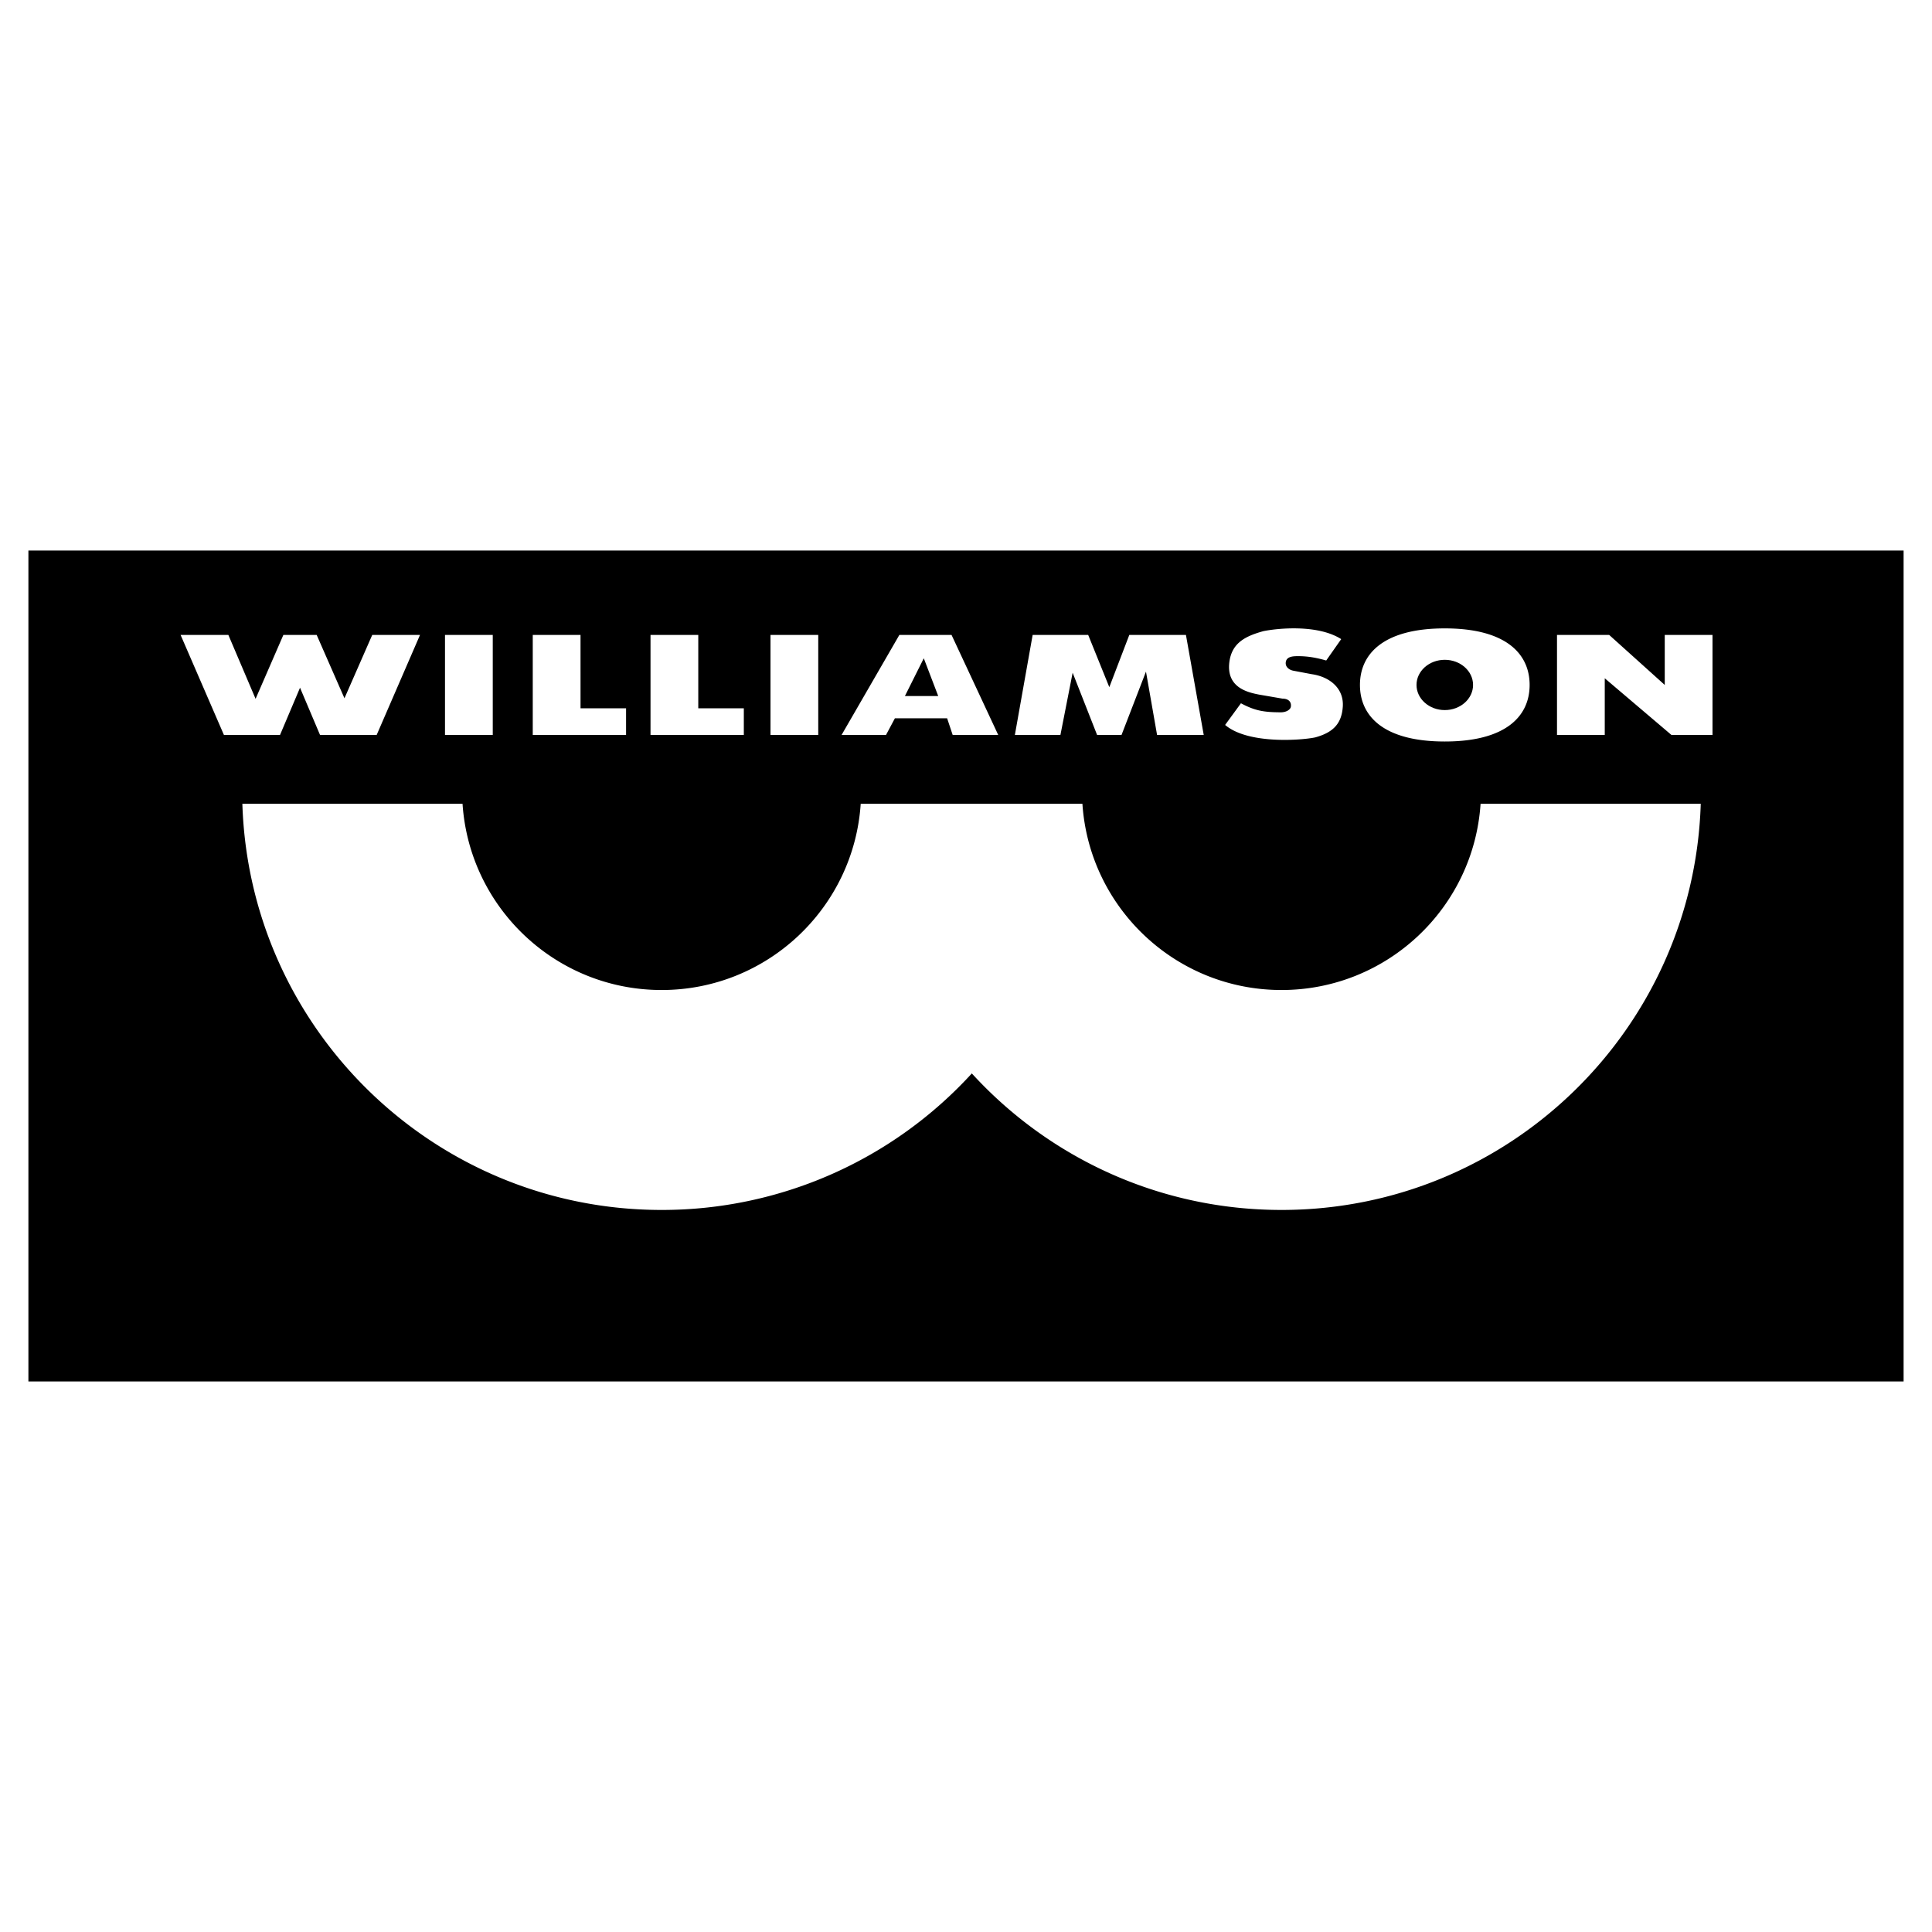 <svg xmlns="http://www.w3.org/2000/svg" width="2500" height="2500" viewBox="0 0 192.756 192.756"><g fill-rule="evenodd" clip-rule="evenodd"><path fill="#fff" d="M0 0h192.756v192.756H0V0z"/><path d="M2.834 54.926h187.088v82.904H2.834V54.926z"/><path fill="#fff" d="M44.397 63.35h4.766v9.975h-4.766V63.35zM64.902 63.35v9.975h9.309v-2.66h-4.544V63.35h-4.765zM53.153 63.35v9.975h9.31v-2.66h-4.544V63.35h-4.766zM76.872 63.35h4.765v9.975h-4.765V63.35zM155.342 63.35v9.975h4.765v-5.653l6.651 5.653h4.099V63.35h-4.765v4.987l-5.541-4.987h-5.209zM144.146 73.98c6.098 0 8.465-2.526 8.465-5.643s-2.367-5.643-8.465-5.643c-6.096 0-8.463 2.526-8.463 5.643.001 3.117 2.368 5.643 8.463 5.643 0 0-6.095 0 0 0zM83.965 73.325l5.763-9.975h5.209l4.655 9.975h-4.544l-.554-1.663h-5.209l-.887 1.663h-4.433zM101.254 73.325l1.773-9.975h5.543l2.106 5.209 1.994-5.209h5.652l1.774 9.975h-4.655l-1.107-6.318-2.439 6.318h-2.438l-2.439-6.207-1.219 6.207h-4.545zM129.018 66.913c-.359-.072-.803-.349-.736-.848.066-.491.547-.599 1.152-.599 1.164-.011 2.105.211 2.883.432l1.496-2.133c-2.355-1.496-6.346-1.081-7.76-.796-1.773.491-3.158 1.156-3.4 3.096-.318 2.561 1.877 3.021 2.959 3.234l2.354.406c.607 0 .904.352.82.82-.043.25-.408.543-1.014.543-1.607-.011-2.521-.127-3.963-.903l-1.578 2.162c2.299 1.967 7.73 1.524 9.004 1.239 1.773-.491 2.623-1.362 2.736-3.068.119-1.773-1.24-2.965-3.096-3.234l-1.857-.351zM169.684 80.194c-.701 22.498-19.16 40.523-41.828 40.523-12.236 0-23.244-5.252-30.897-13.621a41.863 41.863 0 0 1-30.949 13.621c-22.668 0-41.128-18.025-41.829-40.523l21.967-.003c.682 10.376 9.314 18.583 19.862 18.583 10.549 0 19.182-8.207 19.863-18.583h22.12c.682 10.376 9.314 18.583 19.863 18.583s19.18-8.207 19.861-18.583l21.967.003zM18.019 63.35h4.766l2.715 6.373 2.771-6.373h3.325l2.771 6.317 2.771-6.317h4.766l-4.323 9.975h-5.652l-1.995-4.71-1.996 4.71h-5.597l-4.322-9.975z"/><path d="M141.326 68.337c0-1.386 1.262-2.508 2.82-2.508s2.822 1.123 2.822 2.508-1.264 2.508-2.822 2.508-2.82-1.123-2.82-2.508zM90.283 69.445l1.884-3.768 1.44 3.768h-3.324z"/></g></svg>